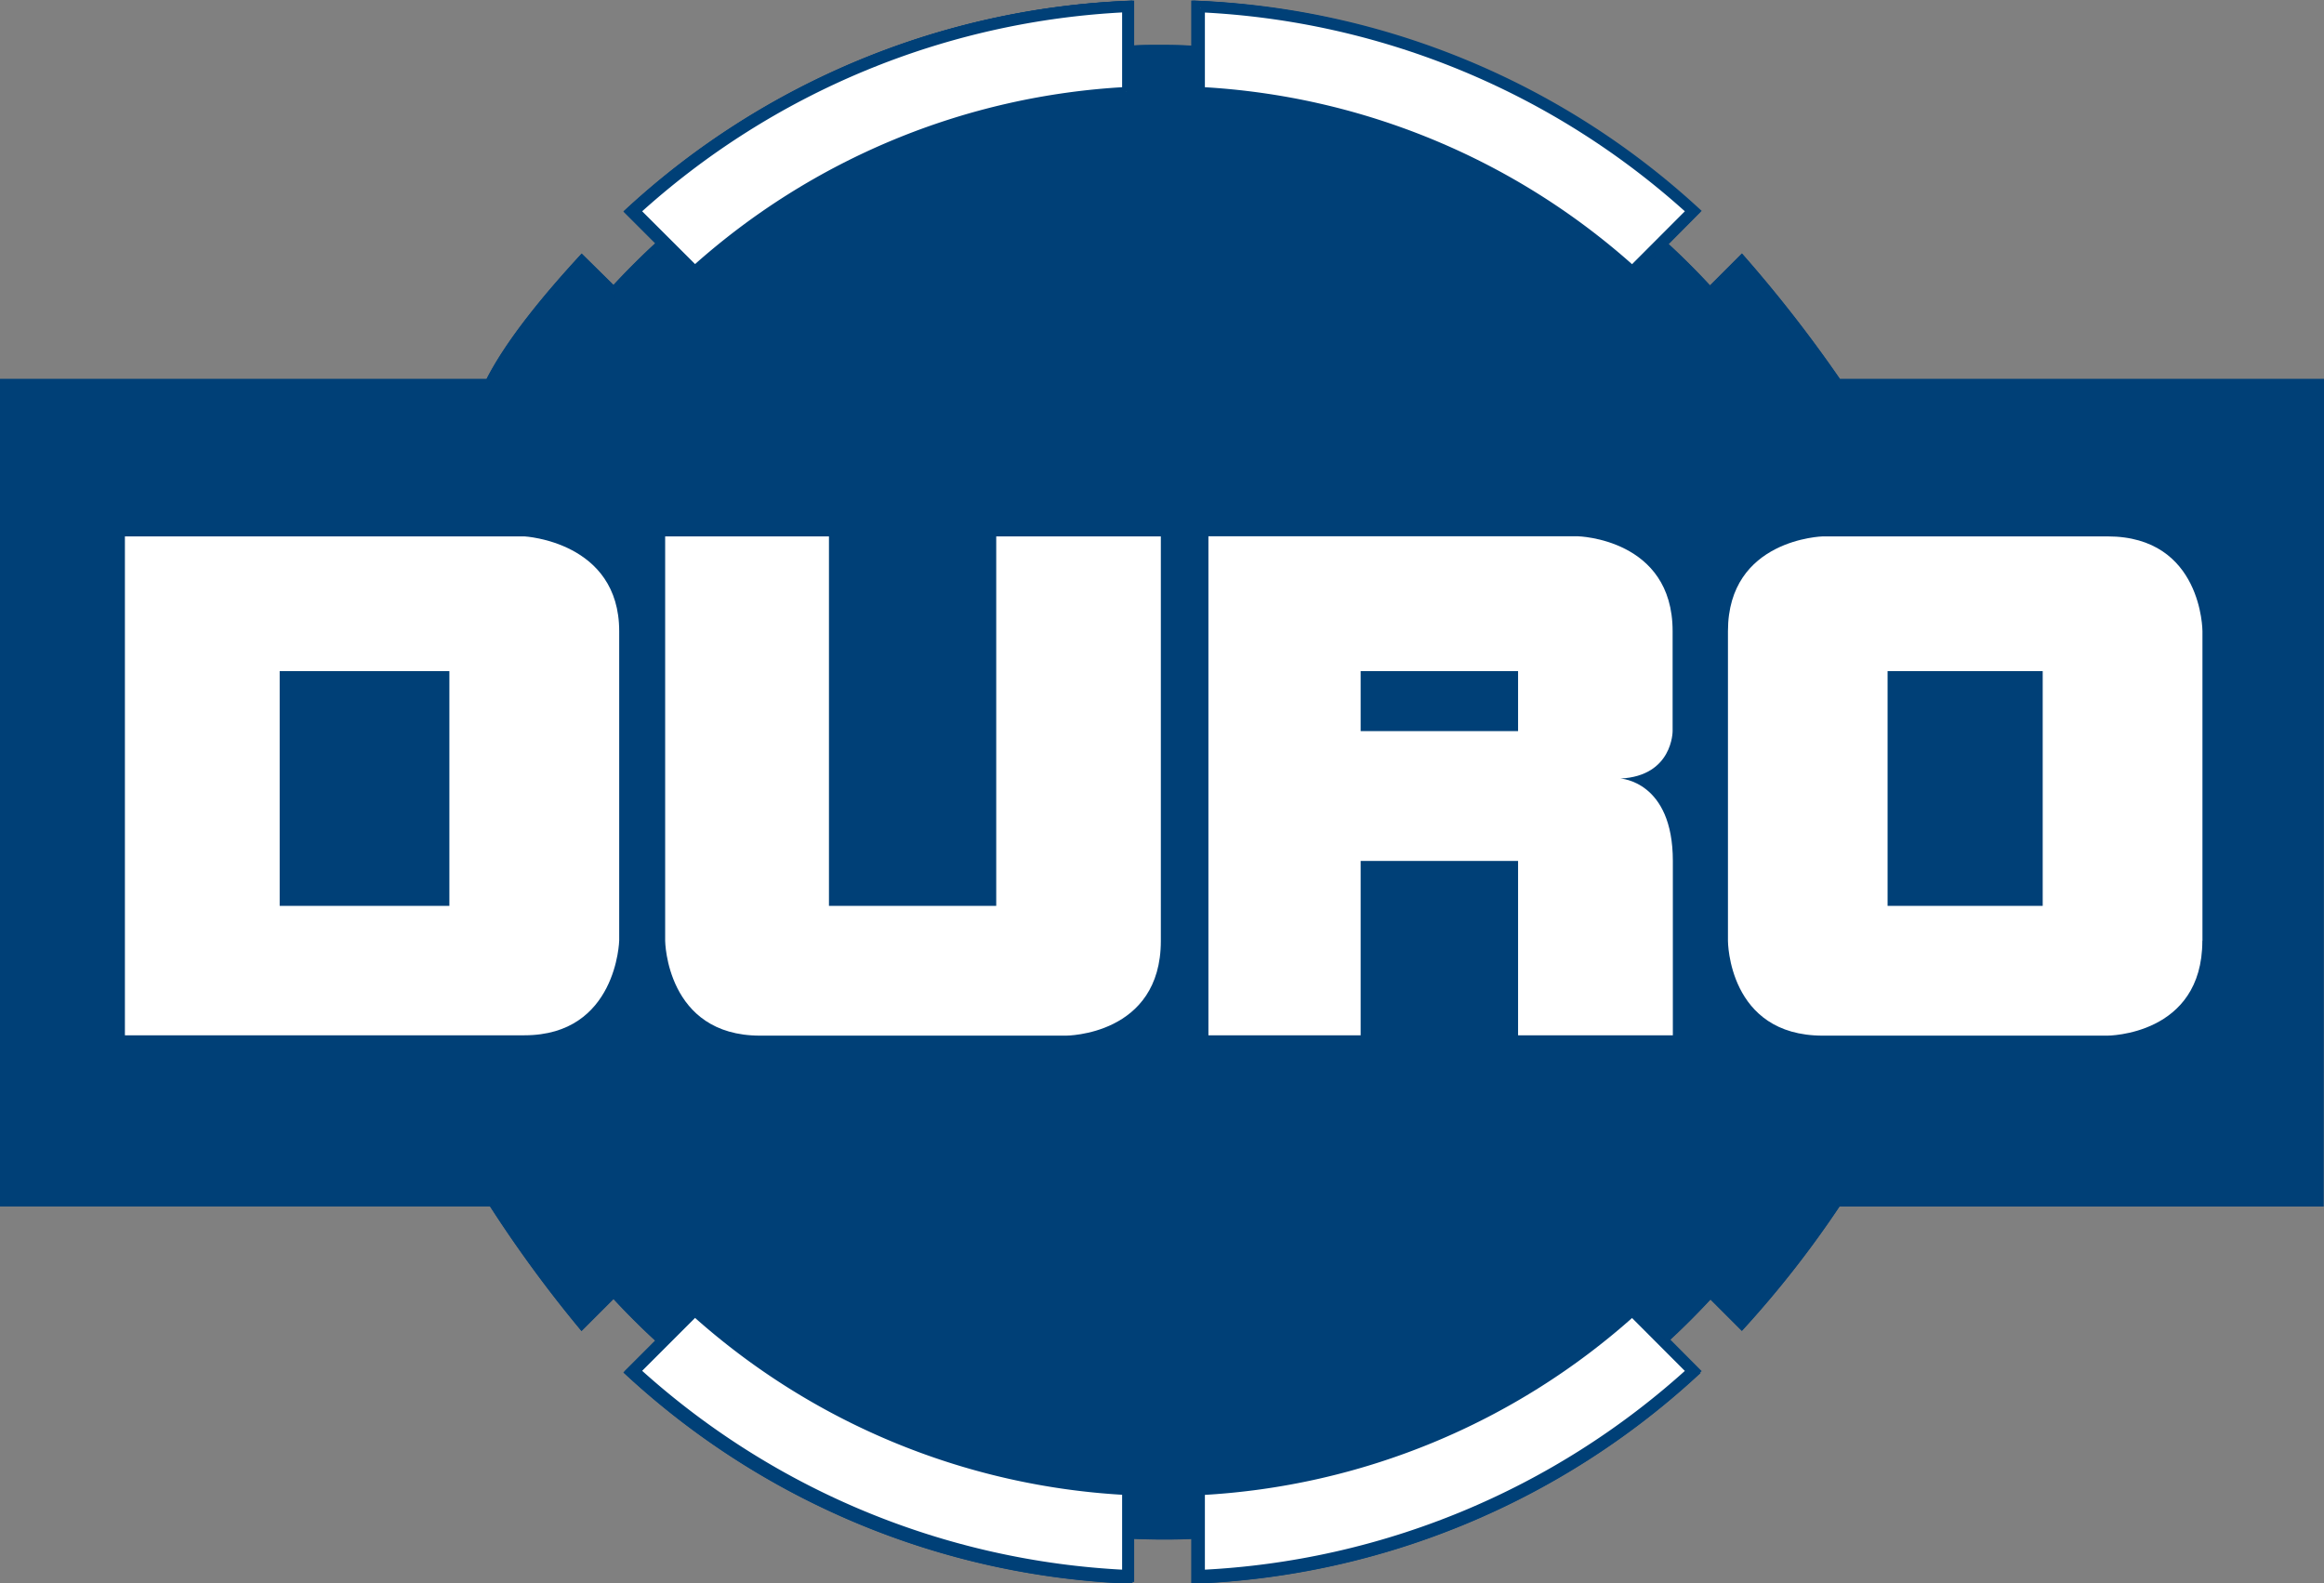 <svg xmlns="http://www.w3.org/2000/svg" id="Layer_1" data-name="Layer 1" viewBox="0 0 200.76 136.78"><rect x="0" y="0" width="200.76" height="136.78" fill="#808080" stroke="none"/><path d="M397.93 261.67H356.29A115.33 115.33.0 00348 251l-2.75 2.75c-1.31-1.43-2.69-2.81-4.13-4.12l2.75-2.75A67.73 67.73.0 00300.83 229v3.89c-1-.05-1.93-.08-2.91-.08s-1.95.0-2.92.08V229a67.73 67.73.0 00-43.07 17.84l2.75 2.75c-1.44 1.31-2.82 2.69-4.13 4.12L247.8 251c-2.66 2.9-6.21 7.05-8 10.67H197.91v70.74h42.16A109.41 109.41.0 00247.8 343l2.75-2.75c1.31 1.43 2.69 2.81 4.13 4.12l-2.75 2.75A67.73 67.73.0 00295 365v-3.89c1 .05 1.94.08 2.92.08s1.95.0 2.91-.08V365a67.73 67.73.0 0043.08-17.84l-2.75-2.75c1.44-1.31 2.82-2.69 4.13-4.12L348 343a88.06 88.06.0 008.25-10.58h41.64z" transform="translate(-197.54 -228.56)" style="fill:#004077;stroke:#004077;stroke-width:0.75px"/><path d="M236.36 306.82H221.7V286.54h14.66zm14.67 3V283.09c0-7.76-8.19-8.19-8.19-8.19H208.33V318h34.51c8 0 8.19-8.19 8.19-8.19" transform="translate(-197.54 -228.56)" style="fill:#fff"/><path d="M283.6 274.9v31.92H269.15V274.9H255v34.94s.09 8.19 8.2 8.19h26.43s8.19.0 8.19-8.19V274.9z" transform="translate(-197.54 -228.56)" style="fill:#fff"/><path d="M328.68 291.72h-13.6v-5.18h13.6zm8.84 4.1c4.53-.22 4.51-4.1 4.51-4.1v-5.18h0v-3.46c0-8-8.19-8.19-8.19-8.19H301.93V318h13.15V302.94h13.6V318h13.37V302.94c0-6.91-4.53-7.12-4.53-7.12" transform="translate(-197.54 -228.56)" style="fill:#fff"/><path d="M374 306.82H360.6V286.54H374zm13.8 3V283.09s0-8.19-8.2-8.19H355s-8.19.21-8.19 8.19v26.75s0 8.19 8.19 8.19h24.59s8.2.0 8.2-8.19" transform="translate(-197.54 -228.56)" style="fill:#fff"/><path d="M397.93 261.67H356.29A115.33 115.33.0 00348 251l-2.75 2.75c-1.31-1.43-2.69-2.81-4.13-4.12l2.75-2.75A67.73 67.73.0 00300.83 229v3.89c-1-.05-1.93-.08-2.91-.08s-1.95.0-2.92.08V229a67.73 67.73.0 00-43.07 17.84l2.75 2.75c-1.44 1.31-2.82 2.69-4.13 4.12L247.8 251c-2.66 2.9-6.21 7.05-8 10.67H197.91v70.74h42.16A109.41 109.41.0 00247.8 343l2.75-2.75c1.31 1.43 2.69 2.81 4.13 4.12l-2.75 2.75A67.73 67.73.0 00295 365v-3.89c1 .05 1.94.08 2.92.08s1.95.0 2.91-.08V365a67.73 67.73.0 0043.08-17.84l-2.75-2.75c1.44-1.31 2.82-2.69 4.13-4.12L348 343a88.06 88.06.0 008.25-10.58h41.64z" transform="translate(-197.54 -228.56)" style="fill:none;stroke:#004077;stroke-width:0.72px"/><path d="M252.06 246.79A67.73 67.73.0 01295.14 229v7.77a60 60 0 00-37.58 15.57z" transform="translate(-197.54 -228.56)" style="fill:#fff;stroke:#004077;stroke-width:0.75px"/><path d="M252.47 246.8a67.76 67.76.0 0142.38-17.56v7.21a60.6 60.6.0 00-37.28 15.44z" transform="translate(-197.54 -228.56)" style="fill:#fff;stroke:#004077;stroke-width:0.75px"/><path d="M338.55 252.29A60 60 0 00301 236.72V229a67.73 67.73.0 0143 17.79z" transform="translate(-197.54 -228.56)" style="fill:#fff;stroke:#004077;stroke-width:0.75px"/><path d="M338.54 251.9a60.61 60.61.0 00-37.29-15.45v-7.2a67.7 67.7.0 0142.38 17.55z" transform="translate(-197.54 -228.56)" style="fill:#fff;stroke:#004077;stroke-width:0.75px"/><path d="M252.06 347a67.79 67.79.0 0043.08 17.84v-7.78a60 60 0 01-37.58-15.56z" transform="translate(-197.54 -228.56)" style="fill:#fff;stroke:#004077;stroke-width:0.75px"/><path d="M294.85 364.56A67.7 67.7.0 01252.47 347l5.1-5.1a60.55 60.55.0 0037.28 15.44z" transform="translate(-197.54 -228.56)" style="fill:#fff;stroke:#004077;stroke-width:0.75px"/><path d="M338.55 341.52A60 60 0 01301 357.08v7.78A67.73 67.73.0 00344 347z" transform="translate(-197.54 -228.56)" style="fill:#fff;stroke:#004077;stroke-width:0.75px"/><path d="M301.25 357.35a60.6 60.6.0 0037.29-15.44l5.09 5.1a67.67 67.67.0 01-42.38 17.55z" transform="translate(-197.54 -228.56)" style="fill:#fff;stroke:#004077;stroke-width:0.75px"/></svg>